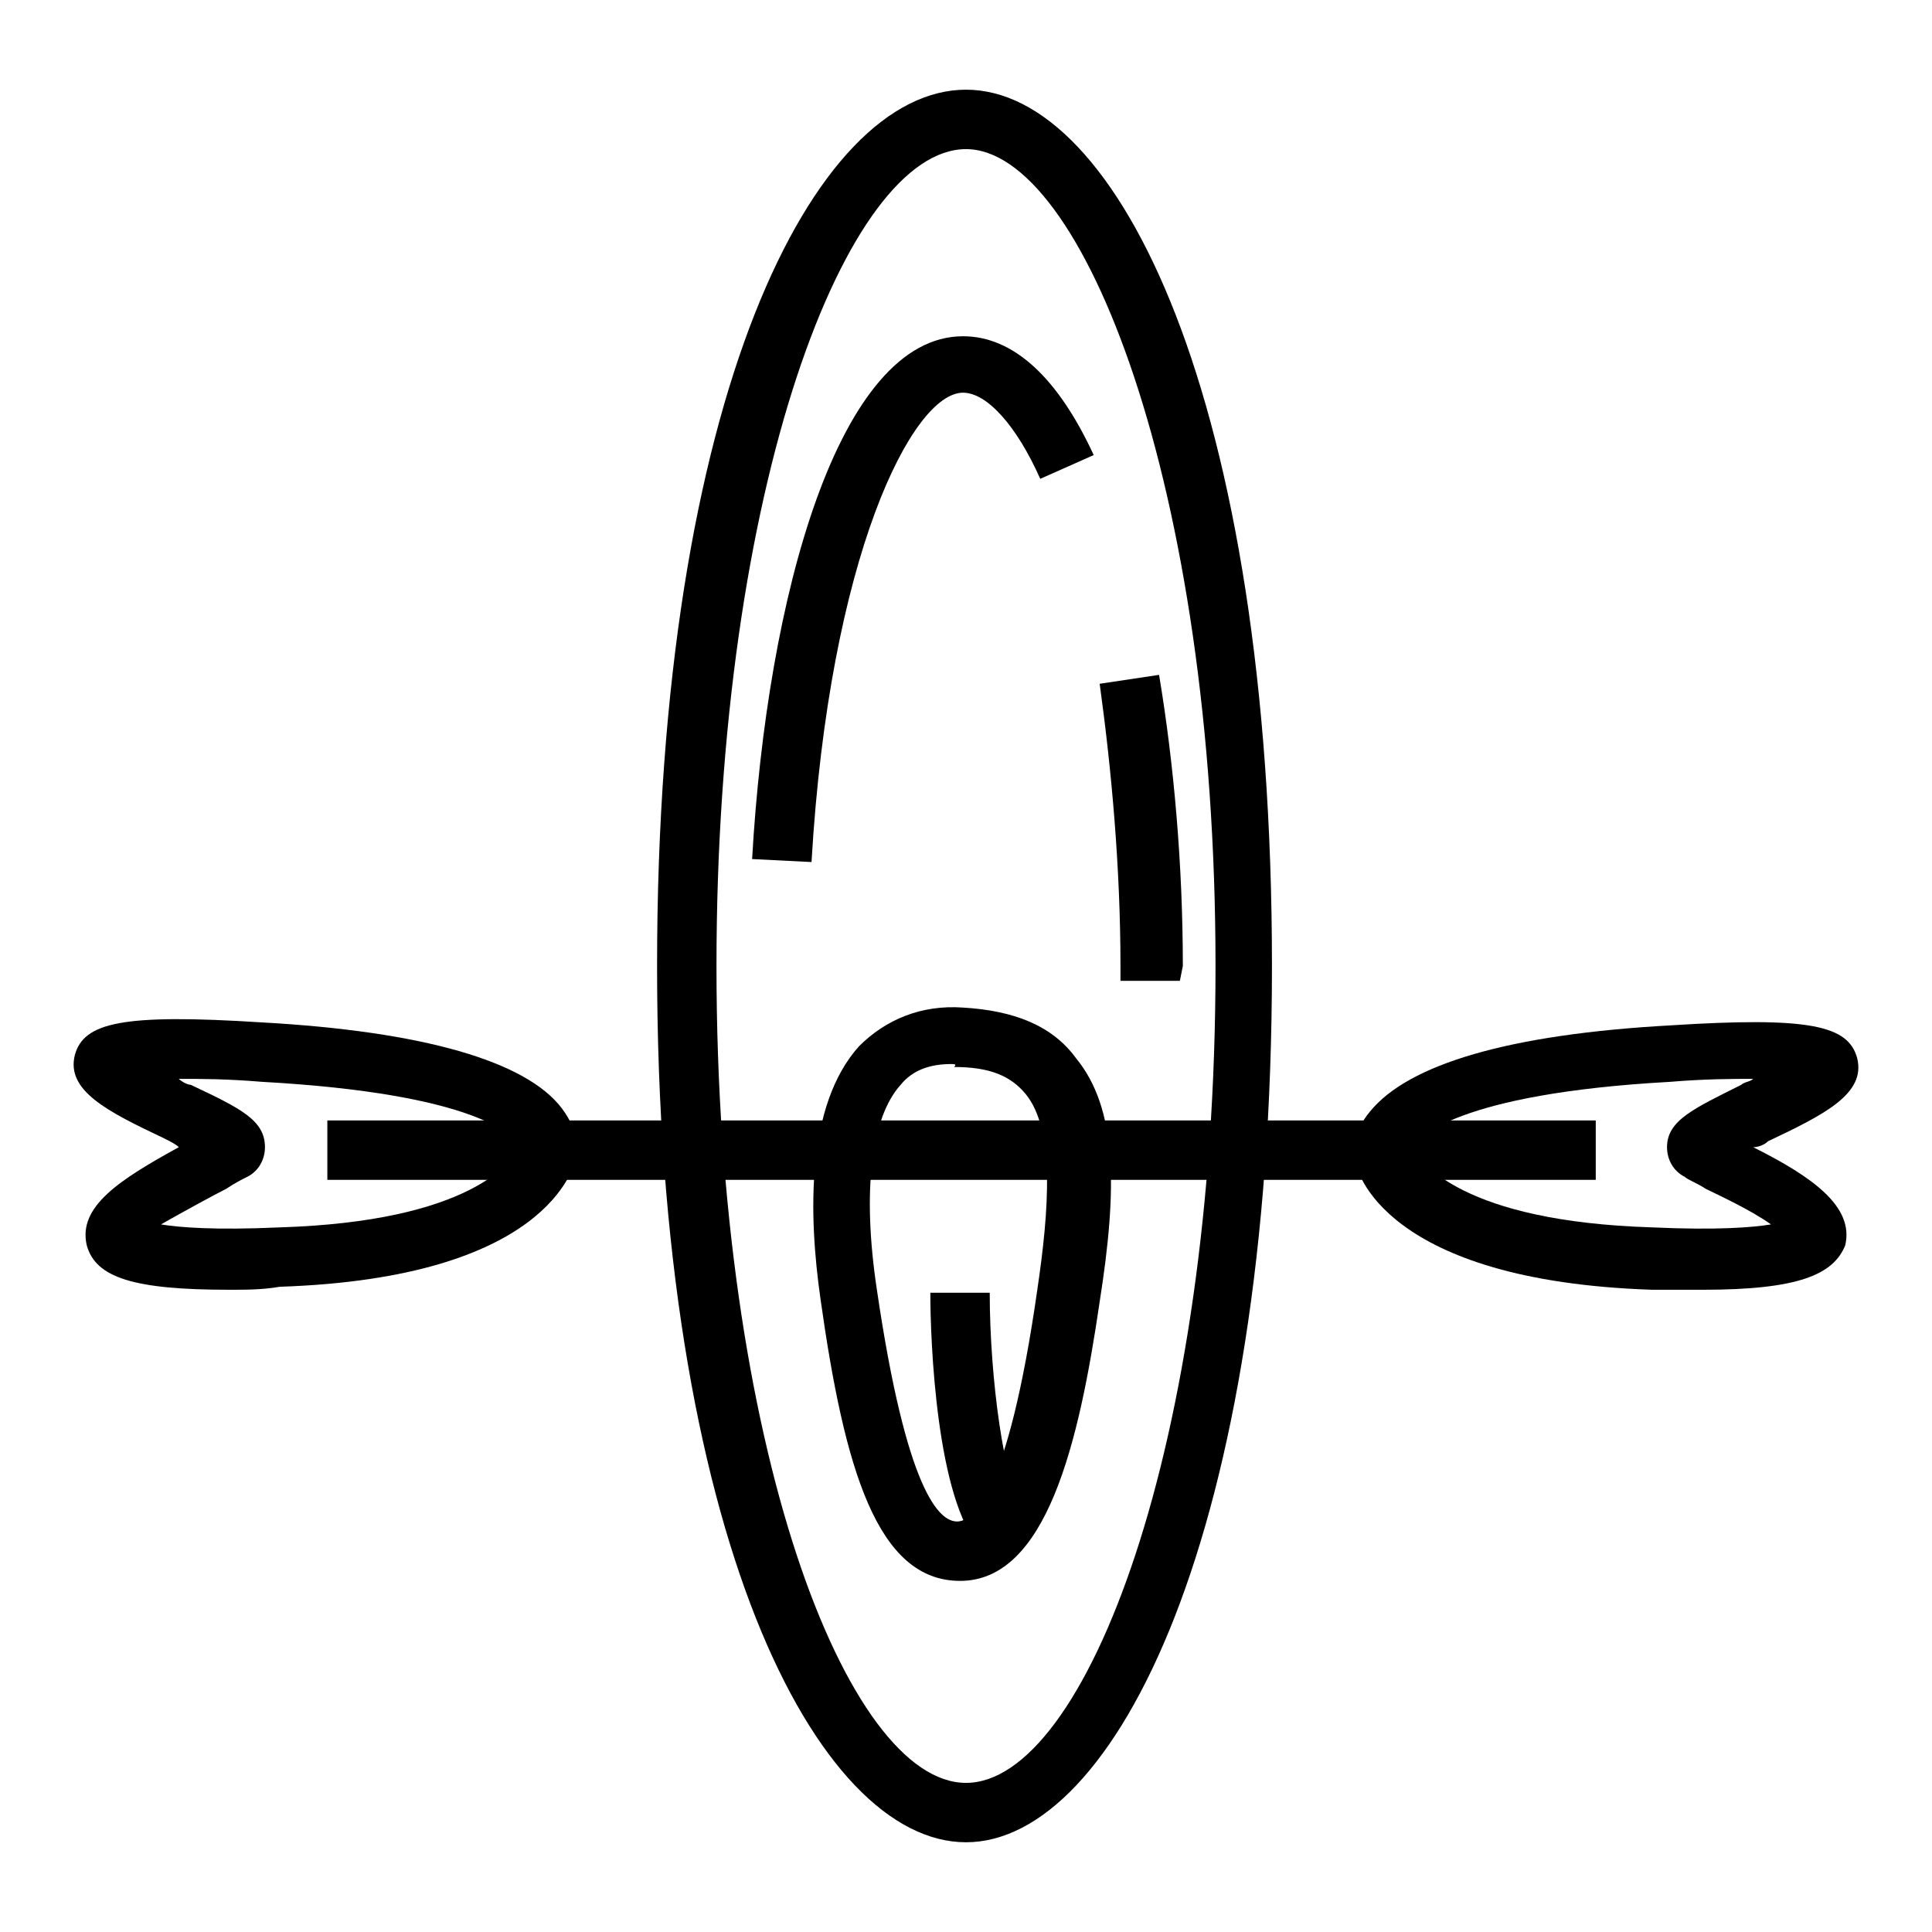 <?xml version="1.0" encoding="UTF-8"?>
<!-- The Best Svg Icon site in the world: iconSvg.co, Visit us! https://iconsvg.co -->
<svg fill="#000000" width="800px" height="800px" version="1.1" viewBox="144 144 512 512" xmlns="http://www.w3.org/2000/svg">
 <g>
  <path d="m400 632.22c-39.359 0-81.867-81.082-81.867-232.23-0.004-151.14 41.719-232.22 81.867-232.22 40.145 0 81.082 81.871 81.082 232.23s-41.723 232.22-81.082 232.22zm0-448.7c-31.488 0-66.125 88.953-66.125 216.48 0 127.52 34.637 216.48 66.125 216.48s66.125-88.953 66.125-216.48-35.426-216.48-66.125-216.48z"/>
  <path d="m359.06 372.45-15.742-0.789c3.938-69.273 22.828-138.55 55.891-138.55 13.383 0 25.191 11.02 34.637 31.488l-14.168 6.297c-6.297-14.168-14.168-22.828-20.469-22.828-13.383 0.004-35.422 43.297-40.148 124.38z"/>
  <path d="m456.68 403.93h-15.742v-3.938c0-25.977-2.363-51.957-5.512-74.785l15.742-2.363c3.938 23.617 6.297 50.383 6.297 77.145z"/>
  <path d="m230.75 440.93h336.14v15.742h-336.14z"/>
  <path d="m204.77 485.8c-25.191 0-35.426-3.148-37.785-11.809-2.363-10.234 8.66-17.32 24.402-25.977-0.789-0.789-2.363-1.574-3.938-2.363-14.957-7.086-25.977-12.594-23.617-22.043 2.363-8.66 12.594-11.02 49.594-8.66 42.508 2.363 70.062 10.234 79.508 22.828 4.723 6.297 3.938 11.02 3.938 12.594-0.789 3.148-7.871 32.273-78.719 34.637-4.727 0.793-8.66 0.793-13.383 0.793zm-18.105-17.32c4.723 0.789 14.168 1.574 31.488 0.789 50.383-1.574 61.402-17.32 63.762-21.254-1.574-3.148-11.809-14.168-68.488-17.32-9.445-0.789-16.531-0.789-22.043-0.789 0.789 0.789 2.363 1.578 3.152 1.578 13.383 6.297 19.68 9.445 19.68 16.531 0 3.148-1.574 6.297-4.723 7.871-1.574 0.789-3.148 1.574-5.512 3.148-3.148 1.574-11.809 6.297-17.316 9.445z"/>
  <path d="m595.23 485.8h-13.383c-70.848-2.363-78.719-31.488-78.719-34.637 0-1.574-0.789-7.086 3.938-12.594 10.234-12.594 37-20.469 79.508-22.828 37-2.363 47.23 0 49.594 8.66 2.363 9.445-8.66 14.957-23.617 22.043-0.789 0.789-2.363 1.574-3.938 1.574 15.742 7.871 26.766 15.742 24.402 25.977-3.148 7.867-12.598 11.805-37.785 11.805zm-77.148-37.785c2.363 3.938 13.383 19.68 63.762 21.254 17.32 0.789 26.766 0 31.488-0.789-5.512-3.938-14.168-7.871-17.32-9.445-2.363-1.574-4.723-2.363-5.512-3.148-3.148-1.574-4.723-4.723-4.723-7.871 0-7.086 7.086-10.234 19.68-16.531 0.789-0.789 2.363-0.789 3.148-1.574-5.512 0-12.594 0-22.043 0.789-56.672 3.144-66.906 14.953-68.48 17.316z"/>
  <path d="m398.43 562.95c-22.043 0-30.699-29.914-37-74.785-3.148-22.043-3.938-51.168 10.234-66.914 7.086-7.086 16.531-11.02 27.551-10.234 13.383 0.789 23.617 4.723 29.914 13.383 11.02 13.383 11.02 34.637 6.297 64.551-5.508 37.789-14.168 74-36.996 74zm-2.363-136.97c-5.512 0-10.234 1.574-13.383 5.512-7.871 8.66-10.234 28.34-6.297 54.316 7.871 53.531 16.531 61.402 21.254 61.402 3.938 0 13.383-6.297 21.254-61.402 3.148-21.254 4.723-42.508-3.148-51.957-3.938-4.723-9.445-7.086-18.895-7.086 0.789-0.785 0.004-0.785-0.785-0.785z"/>
  <path d="m403.93 554.29c-11.809-12.594-13.383-55.102-13.383-67.699h15.742c0 22.828 3.938 51.168 8.66 56.68z"/>
 </g>
</svg>